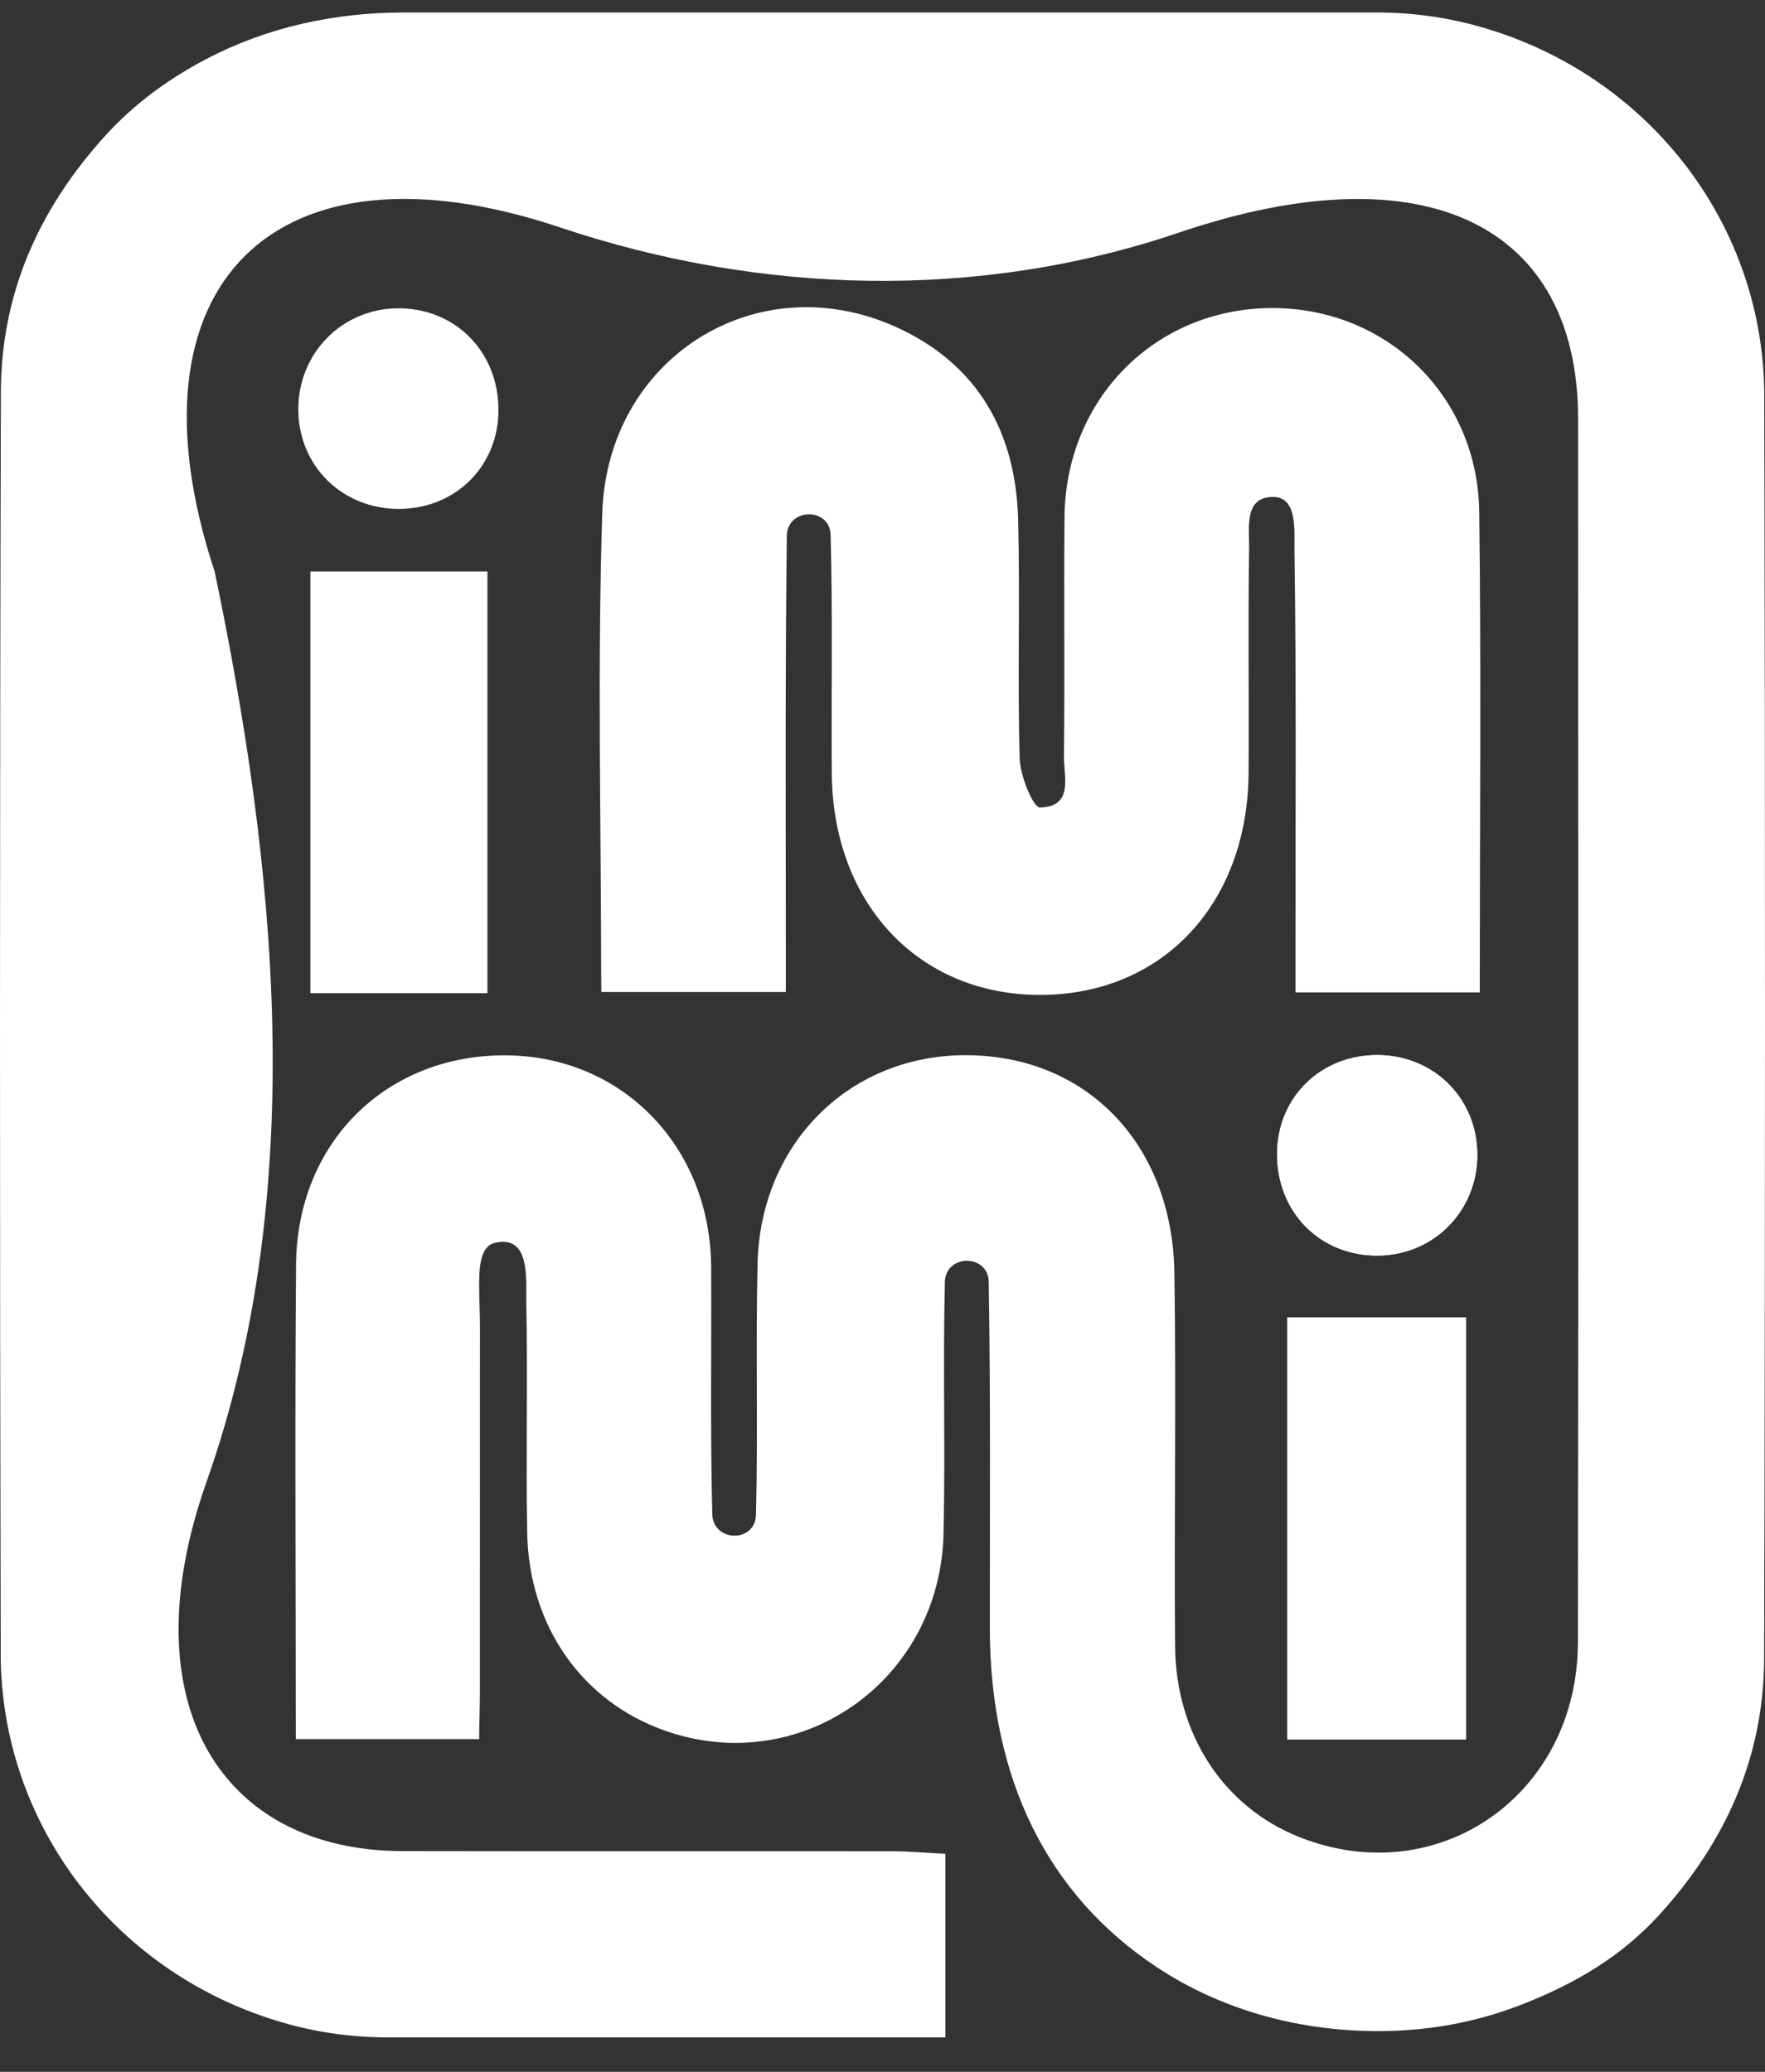 <svg width="46" height="54" viewBox="0 0 46 54" fill="none" xmlns="http://www.w3.org/2000/svg">
<rect x="0" y="0" width="46" height="54" fill="#333333" stroke="none"/>
<path d="M35.766 52.936C33.77 52.914 31.798 52.368 30.135 51.263C27.302 49.382 25.799 46.365 25.797 42.427C25.797 39.417 25.818 36.408 25.768 33.4C25.768 33.37 25.764 33.337 25.759 33.307C25.651 32.708 24.737 32.715 24.636 33.314C24.631 33.344 24.626 33.375 24.626 33.405C24.572 35.591 24.64 37.782 24.591 39.971C24.504 43.813 20.851 46.365 17.307 45.099C15.164 44.334 13.785 42.377 13.74 39.952C13.705 37.961 13.757 35.964 13.717 33.973C13.705 33.379 13.843 32.157 12.884 32.397C12.483 32.497 12.49 33.159 12.488 33.48C12.488 33.86 12.509 34.238 12.509 34.618C12.509 37.785 12.509 40.949 12.507 44.116C12.507 44.526 12.488 44.948 12.488 45.328H7.709C7.709 41.153 7.683 37.055 7.716 32.959C7.741 29.767 10.084 27.475 13.208 27.506C16.231 27.536 18.517 29.896 18.534 33.02C18.545 35.169 18.508 37.32 18.564 39.469C18.564 39.506 18.569 39.546 18.578 39.584C18.7 40.17 19.587 40.175 19.692 39.584C19.697 39.553 19.702 39.523 19.702 39.492C19.758 37.306 19.692 35.115 19.744 32.927C19.819 29.833 22.091 27.552 25.065 27.503C28.25 27.452 30.552 29.765 30.607 33.166C30.656 36.41 30.599 39.654 30.625 42.896C30.644 45.216 31.899 47.104 33.869 47.883C37.48 49.312 41.117 46.785 41.124 42.804C41.141 32.174 41.132 21.545 41.129 10.914C41.129 5.925 37.215 3.861 30.724 6.063C25.494 7.839 19.831 7.68 14.594 5.927C7.146 3.429 3.124 7.436 5.596 14.902C7.174 22.475 8.091 30.961 5.382 38.624C3.33 44.435 5.8 48.239 10.485 48.246C14.746 48.254 19.005 48.246 23.266 48.251C23.681 48.251 24.099 48.291 24.64 48.317V53.102H10.094C9.104 53.102 8.119 52.952 7.174 52.657L7.16 52.652C2.941 51.338 0.028 47.517 0.019 43.114C-0.007 32.145 -0.007 21.174 0.023 10.204C0.031 7.647 1.015 5.439 2.744 3.537C3.522 2.681 4.416 2.043 5.382 1.536C6.956 0.71 8.724 0.326 10.502 0.326C18.968 0.326 27.436 0.326 35.902 0.326C36.891 0.326 37.876 0.476 38.824 0.771L38.838 0.776C43.062 2.092 45.972 5.913 45.981 10.316C46.007 21.287 46.007 32.258 45.977 43.229C45.969 45.786 44.984 47.993 43.256 49.896C42.241 51.012 41.042 51.695 39.738 52.215C38.434 52.736 37.124 52.952 35.766 52.938V52.936Z" fill="white"/>
<path d="M33.552 45.339H38.205V34.339H33.552V45.339ZM38.502 30.103C38.502 28.639 37.381 27.511 35.916 27.499C34.434 27.488 33.301 28.585 33.284 30.051C33.268 31.588 34.403 32.74 35.92 32.725C37.367 32.711 38.502 31.56 38.502 30.103Z" fill="white"/>
<path d="M38.559 25.866H33.763C33.763 25.382 33.763 24.962 33.763 24.545C33.763 21.144 33.786 17.742 33.737 14.343C33.73 13.853 33.826 12.952 33.181 12.952C32.412 12.952 32.564 13.759 32.555 14.285C32.525 16.239 32.555 18.193 32.541 20.149C32.517 23.56 30.294 25.924 27.121 25.931C23.953 25.941 21.702 23.557 21.678 20.151C21.664 18.08 21.704 16.006 21.648 13.938C21.648 13.907 21.643 13.877 21.638 13.846C21.531 13.25 20.63 13.262 20.517 13.855C20.51 13.893 20.506 13.928 20.506 13.966C20.463 17.484 20.48 21 20.48 24.519C20.48 24.941 20.48 25.361 20.48 25.856H15.672C15.672 25.69 15.668 25.521 15.668 25.345C15.663 21.357 15.569 17.367 15.696 13.384C15.822 9.326 19.715 6.893 23.332 8.514C25.475 9.476 26.479 11.254 26.535 13.555C26.587 15.627 26.516 17.7 26.575 19.769C26.587 20.222 26.931 21.052 27.103 21.047C27.994 21.024 27.722 20.238 27.729 19.706C27.752 17.634 27.726 15.563 27.743 13.489C27.766 10.398 30.109 8.04 33.139 8.029C36.124 8.017 38.512 10.299 38.552 13.339C38.605 17.477 38.566 21.617 38.566 25.866H38.559Z" fill="white"/>
<path d="M12.704 25.885H8.089V14.895H12.704V25.885Z" fill="white"/>
<path d="M33.553 45.338V34.339H38.206V45.338H33.553Z" fill="white"/>
<path d="M12.992 10.68C12.992 12.15 11.874 13.262 10.394 13.264C8.924 13.264 7.789 12.153 7.775 10.694C7.76 9.19 8.945 8.008 10.439 8.036C11.9 8.062 12.992 9.195 12.99 10.68H12.992Z" fill="white"/>
<path d="M38.502 30.103C38.502 31.56 37.367 32.711 35.92 32.725C34.403 32.74 33.268 31.588 33.284 30.051C33.301 28.585 34.434 27.488 35.916 27.499C37.381 27.511 38.502 28.639 38.502 30.103Z" fill="white"/>
</svg>
